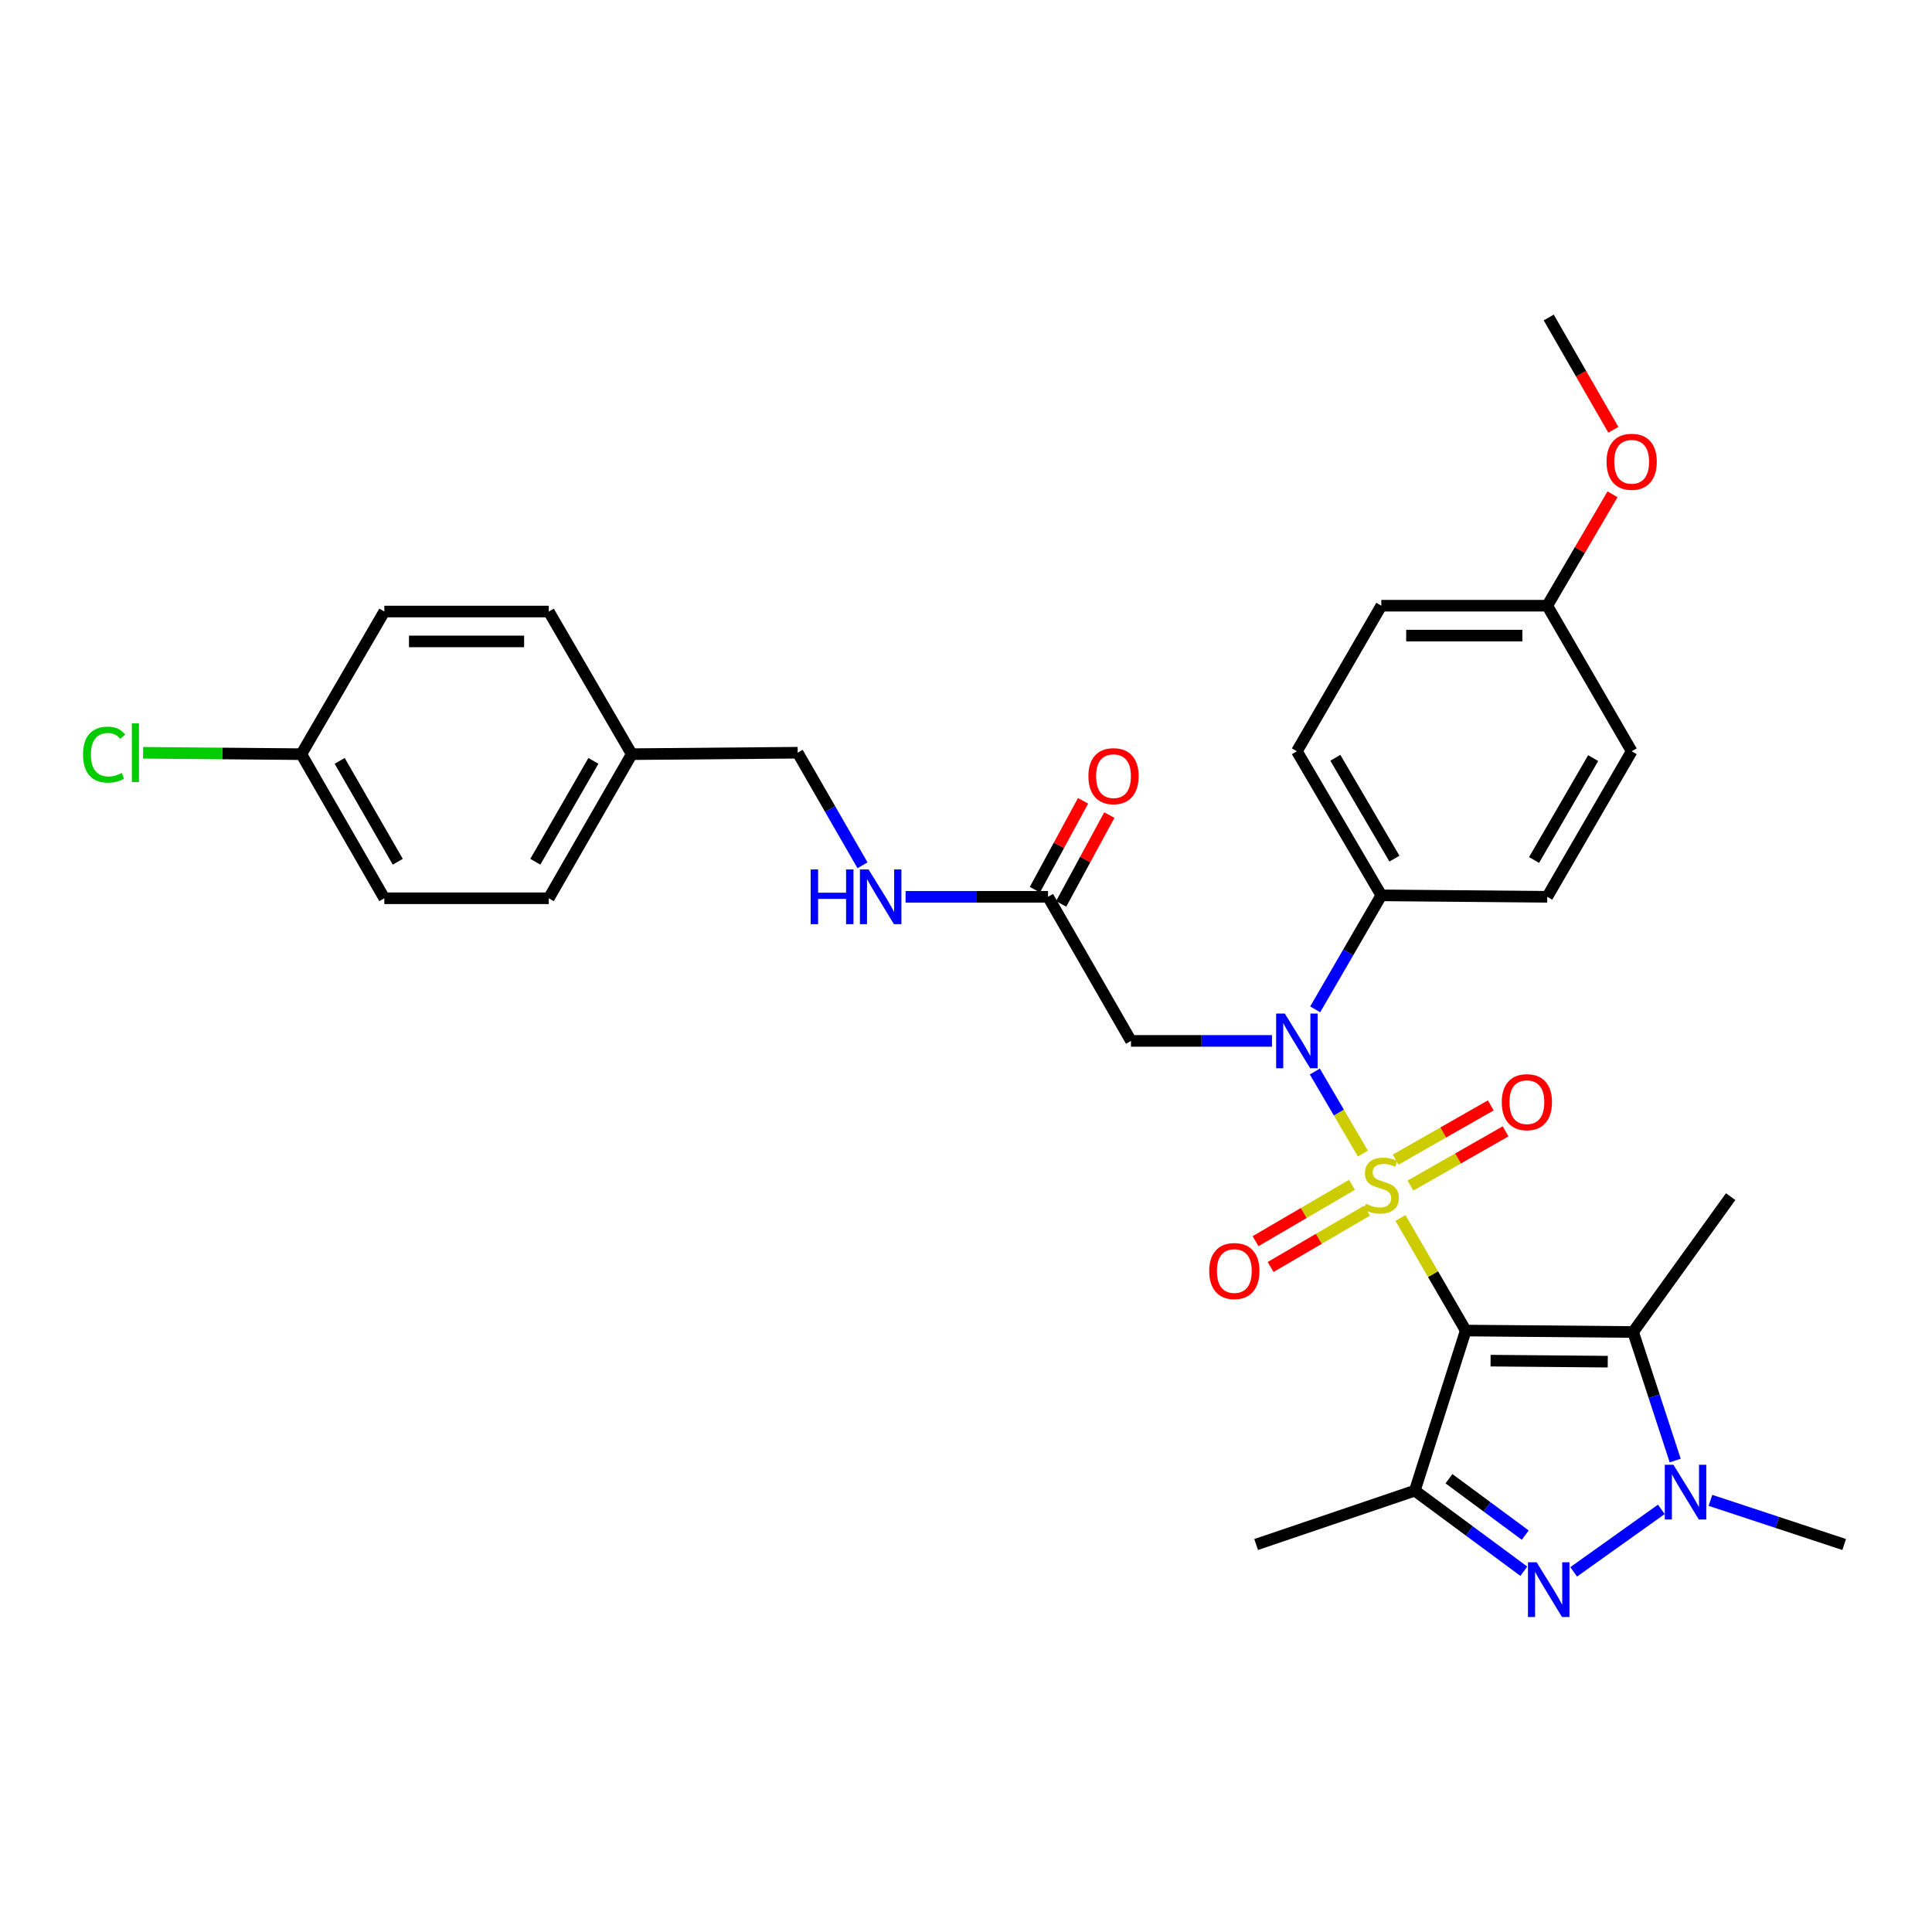 <?xml version='1.0' encoding='iso-8859-1'?>
<svg version='1.1' baseProfile='full'
              xmlns='http://www.w3.org/2000/svg'
                      xmlns:rdkit='http://www.rdkit.org/xml'
                      xmlns:xlink='http://www.w3.org/1999/xlink'
                  xml:space='preserve'
width='1000px' height='1000px' viewBox='0 0 1000 1000'>
<!-- END OF HEADER -->
<rect style='opacity:1.0;fill:#FFFFFF;stroke:none' width='1000' height='1000' x='0' y='0'> </rect>
<path class='bond-0' d='M 724.86,630.416 L 741.761,659.551' style='fill:none;fill-rule:evenodd;stroke:#CCCC00;stroke-width:6px;stroke-linecap:butt;stroke-linejoin:miter;stroke-opacity:1' />
<path class='bond-0' d='M 741.761,659.551 L 758.662,688.687' style='fill:none;fill-rule:evenodd;stroke:#000000;stroke-width:6px;stroke-linecap:butt;stroke-linejoin:miter;stroke-opacity:1' />
<path class='bond-4' d='M 705.427,597.077 L 692.99,575.848' style='fill:none;fill-rule:evenodd;stroke:#CCCC00;stroke-width:6px;stroke-linecap:butt;stroke-linejoin:miter;stroke-opacity:1' />
<path class='bond-4' d='M 692.99,575.848 L 680.553,554.618' style='fill:none;fill-rule:evenodd;stroke:#0000FF;stroke-width:6px;stroke-linecap:butt;stroke-linejoin:miter;stroke-opacity:1' />
<path class='bond-7' d='M 730.044,613.664 L 754.67,599.623' style='fill:none;fill-rule:evenodd;stroke:#CCCC00;stroke-width:6px;stroke-linecap:butt;stroke-linejoin:miter;stroke-opacity:1' />
<path class='bond-7' d='M 754.67,599.623 L 779.297,585.583' style='fill:none;fill-rule:evenodd;stroke:#FF0000;stroke-width:6px;stroke-linecap:butt;stroke-linejoin:miter;stroke-opacity:1' />
<path class='bond-7' d='M 722.383,600.227 L 747.009,586.186' style='fill:none;fill-rule:evenodd;stroke:#CCCC00;stroke-width:6px;stroke-linecap:butt;stroke-linejoin:miter;stroke-opacity:1' />
<path class='bond-7' d='M 747.009,586.186 L 771.636,572.146' style='fill:none;fill-rule:evenodd;stroke:#FF0000;stroke-width:6px;stroke-linecap:butt;stroke-linejoin:miter;stroke-opacity:1' />
<path class='bond-8' d='M 699.781,613.272 L 674.822,627.853' style='fill:none;fill-rule:evenodd;stroke:#CCCC00;stroke-width:6px;stroke-linecap:butt;stroke-linejoin:miter;stroke-opacity:1' />
<path class='bond-8' d='M 674.822,627.853 L 649.864,642.434' style='fill:none;fill-rule:evenodd;stroke:#FF0000;stroke-width:6px;stroke-linecap:butt;stroke-linejoin:miter;stroke-opacity:1' />
<path class='bond-8' d='M 707.584,626.628 L 682.625,641.209' style='fill:none;fill-rule:evenodd;stroke:#CCCC00;stroke-width:6px;stroke-linecap:butt;stroke-linejoin:miter;stroke-opacity:1' />
<path class='bond-8' d='M 682.625,641.209 L 657.666,655.79' style='fill:none;fill-rule:evenodd;stroke:#FF0000;stroke-width:6px;stroke-linecap:butt;stroke-linejoin:miter;stroke-opacity:1' />
<path class='bond-1' d='M 758.662,688.687 L 732.315,771.561' style='fill:none;fill-rule:evenodd;stroke:#000000;stroke-width:6px;stroke-linecap:butt;stroke-linejoin:miter;stroke-opacity:1' />
<path class='bond-2' d='M 758.662,688.687 L 845.299,689.443' style='fill:none;fill-rule:evenodd;stroke:#000000;stroke-width:6px;stroke-linecap:butt;stroke-linejoin:miter;stroke-opacity:1' />
<path class='bond-2' d='M 771.522,704.268 L 832.169,704.797' style='fill:none;fill-rule:evenodd;stroke:#000000;stroke-width:6px;stroke-linecap:butt;stroke-linejoin:miter;stroke-opacity:1' />
<path class='bond-3' d='M 732.315,771.561 L 760.52,792.411' style='fill:none;fill-rule:evenodd;stroke:#000000;stroke-width:6px;stroke-linecap:butt;stroke-linejoin:miter;stroke-opacity:1' />
<path class='bond-3' d='M 760.52,792.411 L 788.725,813.261' style='fill:none;fill-rule:evenodd;stroke:#0000FF;stroke-width:6px;stroke-linecap:butt;stroke-linejoin:miter;stroke-opacity:1' />
<path class='bond-3' d='M 749.971,765.378 L 769.715,779.973' style='fill:none;fill-rule:evenodd;stroke:#000000;stroke-width:6px;stroke-linecap:butt;stroke-linejoin:miter;stroke-opacity:1' />
<path class='bond-3' d='M 769.715,779.973 L 789.458,794.568' style='fill:none;fill-rule:evenodd;stroke:#0000FF;stroke-width:6px;stroke-linecap:butt;stroke-linejoin:miter;stroke-opacity:1' />
<path class='bond-15' d='M 732.315,771.561 L 650.18,799.437' style='fill:none;fill-rule:evenodd;stroke:#000000;stroke-width:6px;stroke-linecap:butt;stroke-linejoin:miter;stroke-opacity:1' />
<path class='bond-5' d='M 845.299,689.443 L 856.189,722.71' style='fill:none;fill-rule:evenodd;stroke:#000000;stroke-width:6px;stroke-linecap:butt;stroke-linejoin:miter;stroke-opacity:1' />
<path class='bond-5' d='M 856.189,722.71 L 867.079,755.977' style='fill:none;fill-rule:evenodd;stroke:#0000FF;stroke-width:6px;stroke-linecap:butt;stroke-linejoin:miter;stroke-opacity:1' />
<path class='bond-16' d='M 845.299,689.443 L 895.785,619.382' style='fill:none;fill-rule:evenodd;stroke:#000000;stroke-width:6px;stroke-linecap:butt;stroke-linejoin:miter;stroke-opacity:1' />
<path class='bond-31' d='M 814.534,813.588 L 859.911,781.24' style='fill:none;fill-rule:evenodd;stroke:#0000FF;stroke-width:6px;stroke-linecap:butt;stroke-linejoin:miter;stroke-opacity:1' />
<path class='bond-6' d='M 658.381,538.769 L 621.889,538.769' style='fill:none;fill-rule:evenodd;stroke:#0000FF;stroke-width:6px;stroke-linecap:butt;stroke-linejoin:miter;stroke-opacity:1' />
<path class='bond-6' d='M 621.889,538.769 L 585.396,538.769' style='fill:none;fill-rule:evenodd;stroke:#000000;stroke-width:6px;stroke-linecap:butt;stroke-linejoin:miter;stroke-opacity:1' />
<path class='bond-10' d='M 680.744,522.432 L 697.855,492.932' style='fill:none;fill-rule:evenodd;stroke:#0000FF;stroke-width:6px;stroke-linecap:butt;stroke-linejoin:miter;stroke-opacity:1' />
<path class='bond-10' d='M 697.855,492.932 L 714.965,463.432' style='fill:none;fill-rule:evenodd;stroke:#000000;stroke-width:6px;stroke-linecap:butt;stroke-linejoin:miter;stroke-opacity:1' />
<path class='bond-17' d='M 885.33,776.578 L 919.938,788.008' style='fill:none;fill-rule:evenodd;stroke:#0000FF;stroke-width:6px;stroke-linecap:butt;stroke-linejoin:miter;stroke-opacity:1' />
<path class='bond-17' d='M 919.938,788.008 L 954.545,799.437' style='fill:none;fill-rule:evenodd;stroke:#000000;stroke-width:6px;stroke-linecap:butt;stroke-linejoin:miter;stroke-opacity:1' />
<path class='bond-9' d='M 585.396,538.769 L 542.455,464.188' style='fill:none;fill-rule:evenodd;stroke:#000000;stroke-width:6px;stroke-linecap:butt;stroke-linejoin:miter;stroke-opacity:1' />
<path class='bond-11' d='M 542.455,464.188 L 505.594,464.188' style='fill:none;fill-rule:evenodd;stroke:#000000;stroke-width:6px;stroke-linecap:butt;stroke-linejoin:miter;stroke-opacity:1' />
<path class='bond-11' d='M 505.594,464.188 L 468.732,464.188' style='fill:none;fill-rule:evenodd;stroke:#0000FF;stroke-width:6px;stroke-linecap:butt;stroke-linejoin:miter;stroke-opacity:1' />
<path class='bond-12' d='M 549.254,467.874 L 561.722,444.876' style='fill:none;fill-rule:evenodd;stroke:#000000;stroke-width:6px;stroke-linecap:butt;stroke-linejoin:miter;stroke-opacity:1' />
<path class='bond-12' d='M 561.722,444.876 L 574.189,421.879' style='fill:none;fill-rule:evenodd;stroke:#FF0000;stroke-width:6px;stroke-linecap:butt;stroke-linejoin:miter;stroke-opacity:1' />
<path class='bond-12' d='M 535.656,460.502 L 548.123,437.504' style='fill:none;fill-rule:evenodd;stroke:#000000;stroke-width:6px;stroke-linecap:butt;stroke-linejoin:miter;stroke-opacity:1' />
<path class='bond-12' d='M 548.123,437.504 L 560.591,414.507' style='fill:none;fill-rule:evenodd;stroke:#FF0000;stroke-width:6px;stroke-linecap:butt;stroke-linejoin:miter;stroke-opacity:1' />
<path class='bond-13' d='M 714.965,463.432 L 671.268,388.859' style='fill:none;fill-rule:evenodd;stroke:#000000;stroke-width:6px;stroke-linecap:butt;stroke-linejoin:miter;stroke-opacity:1' />
<path class='bond-13' d='M 721.756,444.426 L 691.168,392.225' style='fill:none;fill-rule:evenodd;stroke:#000000;stroke-width:6px;stroke-linecap:butt;stroke-linejoin:miter;stroke-opacity:1' />
<path class='bond-14' d='M 714.965,463.432 L 800.855,464.188' style='fill:none;fill-rule:evenodd;stroke:#000000;stroke-width:6px;stroke-linecap:butt;stroke-linejoin:miter;stroke-opacity:1' />
<path class='bond-18' d='M 446.433,447.876 L 429.655,418.742' style='fill:none;fill-rule:evenodd;stroke:#0000FF;stroke-width:6px;stroke-linecap:butt;stroke-linejoin:miter;stroke-opacity:1' />
<path class='bond-18' d='M 429.655,418.742 L 412.877,389.607' style='fill:none;fill-rule:evenodd;stroke:#000000;stroke-width:6px;stroke-linecap:butt;stroke-linejoin:miter;stroke-opacity:1' />
<path class='bond-22' d='M 671.268,388.859 L 714.965,313.513' style='fill:none;fill-rule:evenodd;stroke:#000000;stroke-width:6px;stroke-linecap:butt;stroke-linejoin:miter;stroke-opacity:1' />
<path class='bond-23' d='M 800.855,464.188 L 844.552,388.859' style='fill:none;fill-rule:evenodd;stroke:#000000;stroke-width:6px;stroke-linecap:butt;stroke-linejoin:miter;stroke-opacity:1' />
<path class='bond-23' d='M 794.03,445.127 L 824.617,392.397' style='fill:none;fill-rule:evenodd;stroke:#000000;stroke-width:6px;stroke-linecap:butt;stroke-linejoin:miter;stroke-opacity:1' />
<path class='bond-20' d='M 412.877,389.607 L 326.987,390.354' style='fill:none;fill-rule:evenodd;stroke:#000000;stroke-width:6px;stroke-linecap:butt;stroke-linejoin:miter;stroke-opacity:1' />
<path class='bond-19' d='M 155.973,390.354 L 198.922,464.944' style='fill:none;fill-rule:evenodd;stroke:#000000;stroke-width:6px;stroke-linecap:butt;stroke-linejoin:miter;stroke-opacity:1' />
<path class='bond-19' d='M 175.82,393.824 L 205.884,446.037' style='fill:none;fill-rule:evenodd;stroke:#000000;stroke-width:6px;stroke-linecap:butt;stroke-linejoin:miter;stroke-opacity:1' />
<path class='bond-24' d='M 155.973,390.354 L 115.026,389.998' style='fill:none;fill-rule:evenodd;stroke:#000000;stroke-width:6px;stroke-linecap:butt;stroke-linejoin:miter;stroke-opacity:1' />
<path class='bond-24' d='M 115.026,389.998 L 74.079,389.642' style='fill:none;fill-rule:evenodd;stroke:#00CC00;stroke-width:6px;stroke-linecap:butt;stroke-linejoin:miter;stroke-opacity:1' />
<path class='bond-33' d='M 155.973,390.354 L 198.922,316.53' style='fill:none;fill-rule:evenodd;stroke:#000000;stroke-width:6px;stroke-linecap:butt;stroke-linejoin:miter;stroke-opacity:1' />
<path class='bond-27' d='M 326.987,390.354 L 284.047,316.53' style='fill:none;fill-rule:evenodd;stroke:#000000;stroke-width:6px;stroke-linecap:butt;stroke-linejoin:miter;stroke-opacity:1' />
<path class='bond-28' d='M 326.987,390.354 L 284.047,464.944' style='fill:none;fill-rule:evenodd;stroke:#000000;stroke-width:6px;stroke-linecap:butt;stroke-linejoin:miter;stroke-opacity:1' />
<path class='bond-28' d='M 307.141,393.826 L 277.083,446.038' style='fill:none;fill-rule:evenodd;stroke:#000000;stroke-width:6px;stroke-linecap:butt;stroke-linejoin:miter;stroke-opacity:1' />
<path class='bond-21' d='M 800.855,313.513 L 844.552,388.859' style='fill:none;fill-rule:evenodd;stroke:#000000;stroke-width:6px;stroke-linecap:butt;stroke-linejoin:miter;stroke-opacity:1' />
<path class='bond-29' d='M 800.855,313.513 L 817.746,284.683' style='fill:none;fill-rule:evenodd;stroke:#000000;stroke-width:6px;stroke-linecap:butt;stroke-linejoin:miter;stroke-opacity:1' />
<path class='bond-29' d='M 817.746,284.683 L 834.638,255.853' style='fill:none;fill-rule:evenodd;stroke:#FF0000;stroke-width:6px;stroke-linecap:butt;stroke-linejoin:miter;stroke-opacity:1' />
<path class='bond-32' d='M 800.855,313.513 L 714.965,313.513' style='fill:none;fill-rule:evenodd;stroke:#000000;stroke-width:6px;stroke-linecap:butt;stroke-linejoin:miter;stroke-opacity:1' />
<path class='bond-32' d='M 787.971,328.981 L 727.848,328.981' style='fill:none;fill-rule:evenodd;stroke:#000000;stroke-width:6px;stroke-linecap:butt;stroke-linejoin:miter;stroke-opacity:1' />
<path class='bond-25' d='M 198.922,316.53 L 284.047,316.53' style='fill:none;fill-rule:evenodd;stroke:#000000;stroke-width:6px;stroke-linecap:butt;stroke-linejoin:miter;stroke-opacity:1' />
<path class='bond-25' d='M 211.691,331.998 L 271.278,331.998' style='fill:none;fill-rule:evenodd;stroke:#000000;stroke-width:6px;stroke-linecap:butt;stroke-linejoin:miter;stroke-opacity:1' />
<path class='bond-26' d='M 198.922,464.944 L 284.047,464.944' style='fill:none;fill-rule:evenodd;stroke:#000000;stroke-width:6px;stroke-linecap:butt;stroke-linejoin:miter;stroke-opacity:1' />
<path class='bond-30' d='M 835.071,222.461 L 818.345,193.402' style='fill:none;fill-rule:evenodd;stroke:#FF0000;stroke-width:6px;stroke-linecap:butt;stroke-linejoin:miter;stroke-opacity:1' />
<path class='bond-30' d='M 818.345,193.402 L 801.62,164.343' style='fill:none;fill-rule:evenodd;stroke:#000000;stroke-width:6px;stroke-linecap:butt;stroke-linejoin:miter;stroke-opacity:1' />
<path  class='atom-0' d='M 706.965 623.078
Q 707.285 623.198, 708.605 623.758
Q 709.925 624.318, 711.365 624.678
Q 712.845 624.998, 714.285 624.998
Q 716.965 624.998, 718.525 623.718
Q 720.085 622.398, 720.085 620.118
Q 720.085 618.558, 719.285 617.598
Q 718.525 616.638, 717.325 616.118
Q 716.125 615.598, 714.125 614.998
Q 711.605 614.238, 710.085 613.518
Q 708.605 612.798, 707.525 611.278
Q 706.485 609.758, 706.485 607.198
Q 706.485 603.638, 708.885 601.438
Q 711.325 599.238, 716.125 599.238
Q 719.405 599.238, 723.125 600.798
L 722.205 603.878
Q 718.805 602.478, 716.245 602.478
Q 713.485 602.478, 711.965 603.638
Q 710.445 604.758, 710.485 606.718
Q 710.485 608.238, 711.245 609.158
Q 712.045 610.078, 713.165 610.598
Q 714.325 611.118, 716.245 611.718
Q 718.805 612.518, 720.325 613.318
Q 721.845 614.118, 722.925 615.758
Q 724.045 617.358, 724.045 620.118
Q 724.045 624.038, 721.405 626.158
Q 718.805 628.238, 714.445 628.238
Q 711.925 628.238, 710.005 627.678
Q 708.125 627.158, 705.885 626.238
L 706.965 623.078
' fill='#CCCC00'/>
<path  class='atom-4' d='M 795.36 808.634
L 804.64 823.634
Q 805.56 825.114, 807.04 827.794
Q 808.52 830.474, 808.6 830.634
L 808.6 808.634
L 812.36 808.634
L 812.36 836.954
L 808.48 836.954
L 798.52 820.554
Q 797.36 818.634, 796.12 816.434
Q 794.92 814.234, 794.56 813.554
L 794.56 836.954
L 790.88 836.954
L 790.88 808.634
L 795.36 808.634
' fill='#0000FF'/>
<path  class='atom-5' d='M 665.008 524.609
L 674.288 539.609
Q 675.208 541.089, 676.688 543.769
Q 678.168 546.449, 678.248 546.609
L 678.248 524.609
L 682.008 524.609
L 682.008 552.929
L 678.128 552.929
L 668.168 536.529
Q 667.008 534.609, 665.768 532.409
Q 664.568 530.209, 664.208 529.529
L 664.208 552.929
L 660.528 552.929
L 660.528 524.609
L 665.008 524.609
' fill='#0000FF'/>
<path  class='atom-6' d='M 866.168 758.157
L 875.448 773.157
Q 876.368 774.637, 877.848 777.317
Q 879.328 779.997, 879.408 780.157
L 879.408 758.157
L 883.168 758.157
L 883.168 786.477
L 879.288 786.477
L 869.328 770.077
Q 868.168 768.157, 866.928 765.957
Q 865.728 763.757, 865.368 763.077
L 865.368 786.477
L 861.688 786.477
L 861.688 758.157
L 866.168 758.157
' fill='#0000FF'/>
<path  class='atom-8' d='M 777.311 570.481
Q 777.311 563.681, 780.671 559.881
Q 784.031 556.081, 790.311 556.081
Q 796.591 556.081, 799.951 559.881
Q 803.311 563.681, 803.311 570.481
Q 803.311 577.361, 799.911 581.281
Q 796.511 585.161, 790.311 585.161
Q 784.071 585.161, 780.671 581.281
Q 777.311 577.401, 777.311 570.481
M 790.311 581.961
Q 794.631 581.961, 796.951 579.081
Q 799.311 576.161, 799.311 570.481
Q 799.311 564.921, 796.951 562.121
Q 794.631 559.281, 790.311 559.281
Q 785.991 559.281, 783.631 562.081
Q 781.311 564.881, 781.311 570.481
Q 781.311 576.201, 783.631 579.081
Q 785.991 581.961, 790.311 581.961
' fill='#FF0000'/>
<path  class='atom-9' d='M 625.889 657.883
Q 625.889 651.083, 629.249 647.283
Q 632.609 643.483, 638.889 643.483
Q 645.169 643.483, 648.529 647.283
Q 651.889 651.083, 651.889 657.883
Q 651.889 664.763, 648.489 668.683
Q 645.089 672.563, 638.889 672.563
Q 632.649 672.563, 629.249 668.683
Q 625.889 664.803, 625.889 657.883
M 638.889 669.363
Q 643.209 669.363, 645.529 666.483
Q 647.889 663.563, 647.889 657.883
Q 647.889 652.323, 645.529 649.523
Q 643.209 646.683, 638.889 646.683
Q 634.569 646.683, 632.209 649.483
Q 629.889 652.283, 629.889 657.883
Q 629.889 663.603, 632.209 666.483
Q 634.569 669.363, 638.889 669.363
' fill='#FF0000'/>
<path  class='atom-12' d='M 419.606 450.028
L 423.446 450.028
L 423.446 462.068
L 437.926 462.068
L 437.926 450.028
L 441.766 450.028
L 441.766 478.348
L 437.926 478.348
L 437.926 465.268
L 423.446 465.268
L 423.446 478.348
L 419.606 478.348
L 419.606 450.028
' fill='#0000FF'/>
<path  class='atom-12' d='M 449.566 450.028
L 458.846 465.028
Q 459.766 466.508, 461.246 469.188
Q 462.726 471.868, 462.806 472.028
L 462.806 450.028
L 466.566 450.028
L 466.566 478.348
L 462.686 478.348
L 452.726 461.948
Q 451.566 460.028, 450.326 457.828
Q 449.126 455.628, 448.766 454.948
L 448.766 478.348
L 445.086 478.348
L 445.086 450.028
L 449.566 450.028
' fill='#0000FF'/>
<path  class='atom-13' d='M 563.356 401.735
Q 563.356 394.935, 566.716 391.135
Q 570.076 387.335, 576.356 387.335
Q 582.636 387.335, 585.996 391.135
Q 589.356 394.935, 589.356 401.735
Q 589.356 408.615, 585.956 412.535
Q 582.556 416.415, 576.356 416.415
Q 570.116 416.415, 566.716 412.535
Q 563.356 408.655, 563.356 401.735
M 576.356 413.215
Q 580.676 413.215, 582.996 410.335
Q 585.356 407.415, 585.356 401.735
Q 585.356 396.175, 582.996 393.375
Q 580.676 390.535, 576.356 390.535
Q 572.036 390.535, 569.676 393.335
Q 567.356 396.135, 567.356 401.735
Q 567.356 407.455, 569.676 410.335
Q 572.036 413.215, 576.356 413.215
' fill='#FF0000'/>
<path  class='atom-25' d='M 42.971 390.587
Q 42.971 383.547, 46.251 379.867
Q 49.571 376.147, 55.851 376.147
Q 61.691 376.147, 64.811 380.267
L 62.171 382.427
Q 59.891 379.427, 55.851 379.427
Q 51.571 379.427, 49.291 382.307
Q 47.051 385.147, 47.051 390.587
Q 47.051 396.187, 49.371 399.067
Q 51.731 401.947, 56.291 401.947
Q 59.411 401.947, 63.051 400.067
L 64.171 403.067
Q 62.691 404.027, 60.451 404.587
Q 58.211 405.147, 55.731 405.147
Q 49.571 405.147, 46.251 401.387
Q 42.971 397.627, 42.971 390.587
' fill='#00CC00'/>
<path  class='atom-25' d='M 68.251 374.427
L 71.931 374.427
L 71.931 404.787
L 68.251 404.787
L 68.251 374.427
' fill='#00CC00'/>
<path  class='atom-30' d='M 831.552 239.012
Q 831.552 232.212, 834.912 228.412
Q 838.272 224.612, 844.552 224.612
Q 850.832 224.612, 854.192 228.412
Q 857.552 232.212, 857.552 239.012
Q 857.552 245.892, 854.152 249.812
Q 850.752 253.692, 844.552 253.692
Q 838.312 253.692, 834.912 249.812
Q 831.552 245.932, 831.552 239.012
M 844.552 250.492
Q 848.872 250.492, 851.192 247.612
Q 853.552 244.692, 853.552 239.012
Q 853.552 233.452, 851.192 230.652
Q 848.872 227.812, 844.552 227.812
Q 840.232 227.812, 837.872 230.612
Q 835.552 233.412, 835.552 239.012
Q 835.552 244.732, 837.872 247.612
Q 840.232 250.492, 844.552 250.492
' fill='#FF0000'/>
</svg>
